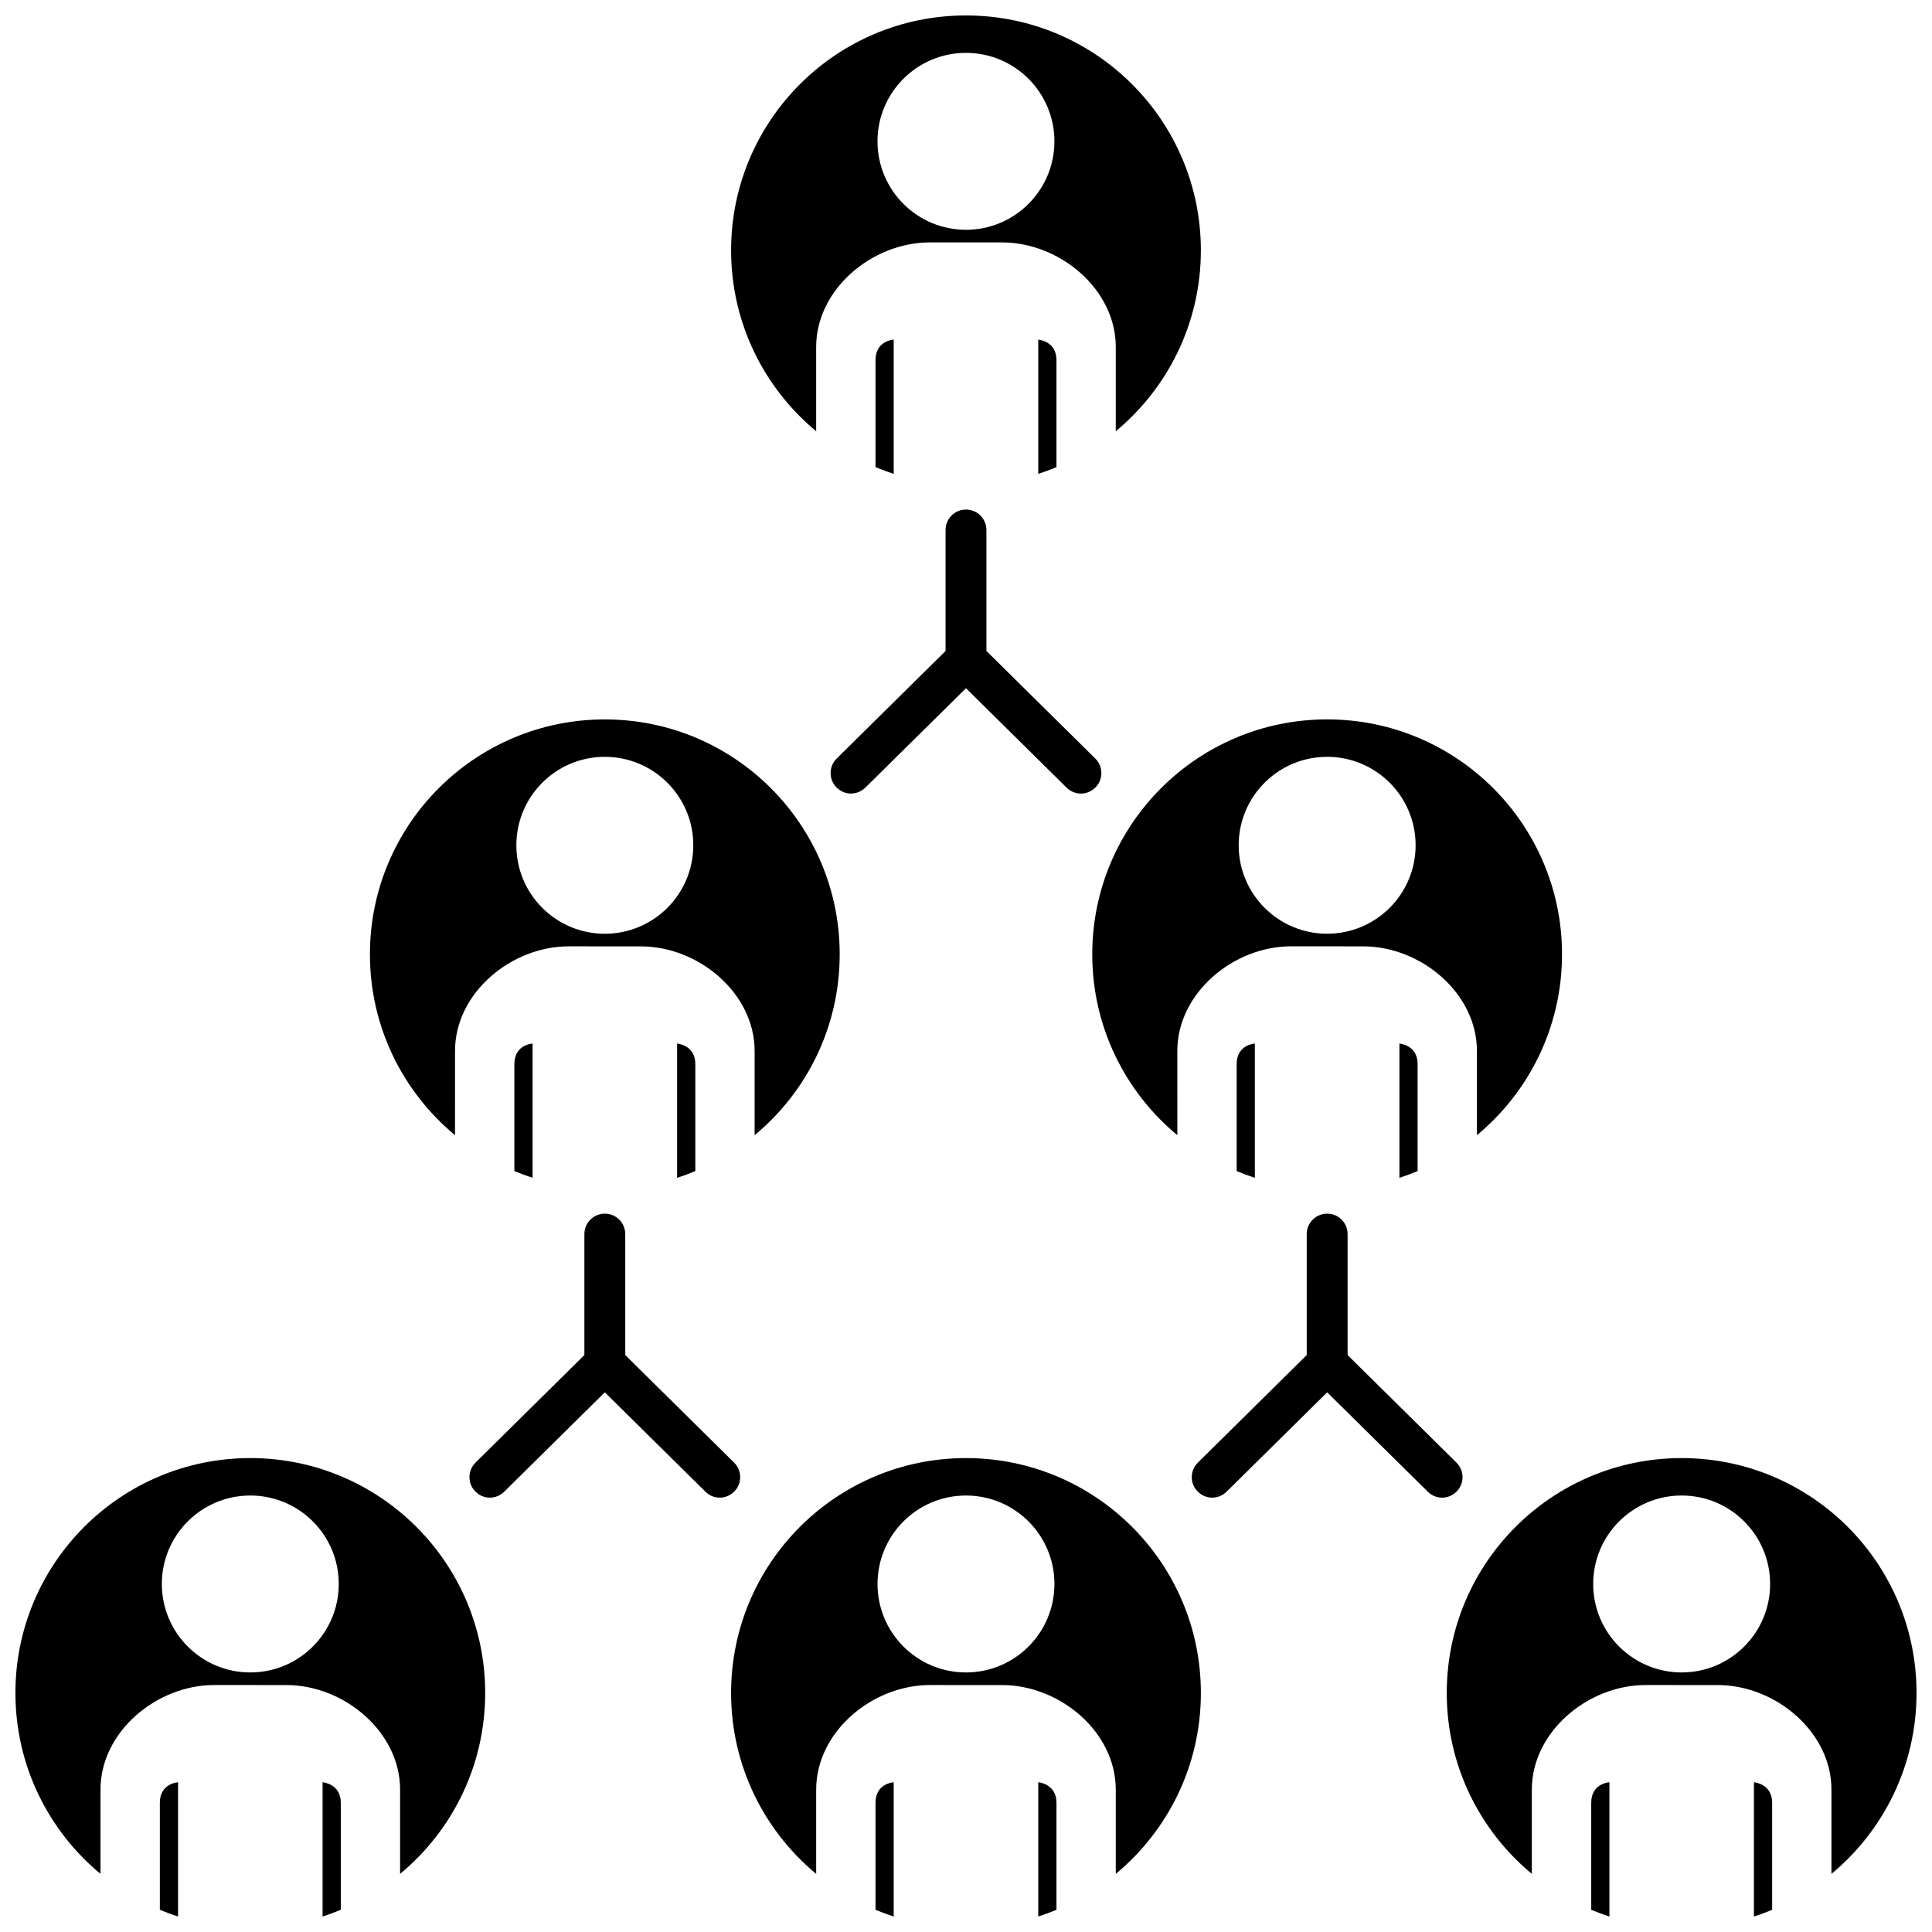 <?xml version="1.0" encoding="UTF-8"?>
<!-- Uploaded to: ICON Repo, www.iconrepo.com, Generator: ICON Repo Mixer Tools -->
<svg width="800px" height="800px" version="1.1" viewBox="144 144 512 512" xmlns="http://www.w3.org/2000/svg">
 <defs>
  <clipPath id="a">
   <path d="m148.09 148.09h503.81v503.81h-503.81z"/>
  </clipPath>
 </defs>
 <g clip-path="url(#a)">
  <path d="m471.73 425.98c0-5.176 4.82-5.43 4.82-5.43v35.586c-1.633-0.527-3.25-1.125-4.82-1.785v-28.371zm-133.98-215.64c0-34.379 27.871-62.246 62.246-62.246 34.379 0 62.246 27.867 62.246 62.246 0 19.285-8.777 36.52-22.551 47.941v-22.324c0-15.305-14.836-27.715-30.145-27.715l-19.109-0.004c-15.312 0-30.145 12.414-30.145 27.719v22.324c-13.773-11.422-22.543-28.652-22.543-47.941zm38.797-28.891c0 12.949 10.5 23.449 23.441 23.449 12.949 0 23.441-10.5 23.441-23.449s-10.496-23.438-23.441-23.438c-12.941 0.004-23.441 10.492-23.441 23.438zm-134.51 215.45c0-34.379 27.871-62.246 62.246-62.246 34.379 0 62.246 27.867 62.246 62.246 0 19.285-8.77 36.52-22.547 47.941v-22.328c0-15.305-14.844-27.711-30.148-27.711l-19.105-0.012c-15.312 0-30.145 12.414-30.145 27.719l0.004 22.328c-13.773-11.414-22.551-28.648-22.551-47.938zm38.805-28.891c0 12.949 10.496 23.449 23.441 23.449 12.949 0 23.449-10.5 23.449-23.449 0-12.949-10.5-23.438-23.449-23.438-12.949 0-23.441 10.488-23.441 23.438zm42.598 88.129c1.637-0.527 3.25-1.125 4.828-1.785v-28.371c0-5.074-4.828-5.43-4.828-5.43v35.586zm172.27-121.49c34.371 0 62.242 27.867 62.242 62.246 0 19.285-8.77 36.52-22.551 47.941v-22.328c0-15.305-14.836-27.711-30.148-27.711l-19.105-0.012c-15.305 0-30.145 12.414-30.145 27.719l0.004 22.332c-13.77-11.422-22.547-28.656-22.547-47.941 0.004-34.375 27.871-62.246 62.25-62.246zm-23.445 33.359c0 12.949 10.496 23.441 23.438 23.441 12.949 0 23.449-10.496 23.449-23.441 0-12.949-10.5-23.438-23.449-23.438-12.945 0-23.438 10.488-23.438 23.438zm-106.58-15.332c2.359 2.352 5.742 1.961 7.656 0.039l26.656-26.324 26.648 26.328c2.016 2.019 5.379 2.231 7.664-0.039 2.109-2.117 2.082-5.562-0.047-7.664l-28.852-28.5v-32.059c0-2.992-2.418-5.414-5.41-5.414-2.992 0-5.414 2.422-5.414 5.414v32.059l-28.852 28.504c-2.129 2.098-2.16 5.547-0.051 7.656zm10.336-113.25v28.371c1.578 0.66 3.184 1.25 4.82 1.785v-35.586s-4.82 0.254-4.82 5.43zm138.84 216.71c1.633-0.527 3.25-1.125 4.82-1.785v-28.371c0-5.074-4.82-5.43-4.82-5.43v35.586zm-95.711-222.14s0 23.539-0.004 35.586c1.641-0.527 3.254-1.125 4.828-1.785v-28.371c0-5.07-4.824-5.43-4.824-5.43zm43.094 358.66c0 19.285-8.777 36.52-22.551 47.941v-22.324c0-15.305-14.836-27.715-30.145-27.715l-19.109-0.004c-15.312 0-30.145 12.414-30.145 27.719v22.324c-13.773-11.422-22.547-28.656-22.547-47.941 0-34.379 27.867-62.246 62.246-62.246 34.383 0 62.25 27.867 62.25 62.246zm-38.809-28.887c0-12.949-10.496-23.438-23.441-23.438-12.941 0-23.441 10.488-23.441 23.438 0 12.949 10.5 23.449 23.441 23.449 12.945-0.004 23.441-10.5 23.441-23.449zm106.54-32.164-28.848-28.5v-32.059c0-2.992-2.422-5.41-5.41-5.41-2.992 0-5.422 2.418-5.422 5.41v32.059l-28.844 28.5c-2.133 2.102-2.168 5.547-0.051 7.664 2.363 2.352 5.75 1.961 7.664 0.039l26.652-26.328 26.648 26.328c2.016 2.019 5.375 2.231 7.656-0.039 2.113-2.117 2.078-5.562-0.047-7.664zm35.715 90.141v28.371c1.578 0.66 3.184 1.25 4.82 1.785v-35.586s-4.82 0.25-4.82 5.43zm43.121-5.43s0 23.539-0.004 35.586c1.641-0.527 3.254-1.125 4.832-1.785v-28.371c-0.004-5.066-4.828-5.43-4.828-5.43zm-328.5-161.97c1.578 0.66 3.184 1.25 4.828 1.785v-35.586s-4.828 0.258-4.828 5.43v28.371zm138.84 161.97s0 23.539-0.004 35.586c1.641-0.527 3.254-1.125 4.828-1.785v-28.371c0-5.066-4.824-5.43-4.824-5.43zm232.75-23.66c0 19.285-8.777 36.52-22.547 47.941v-22.324c0-15.305-14.836-27.715-30.148-27.715l-19.109-0.004c-15.312 0-30.145 12.414-30.145 27.719v22.324c-13.77-11.422-22.547-28.656-22.547-47.941 0-34.379 27.871-62.246 62.242-62.246 34.391 0 62.254 27.867 62.254 62.246zm-38.801-28.887c0-12.949-10.496-23.438-23.441-23.438-12.949 0-23.449 10.488-23.449 23.438 0 12.949 10.5 23.449 23.449 23.449 12.945-0.004 23.441-10.5 23.441-23.449zm-426.74 57.977v28.371c1.578 0.66 3.184 1.25 4.828 1.785v-35.586s-4.828 0.25-4.828 5.43zm43.125-5.43v35.586c1.637-0.527 3.25-1.125 4.828-1.785v-28.371c0-5.066-4.828-5.43-4.828-5.43zm109.06-84.711-28.848-28.5v-32.059c0-2.992-2.422-5.41-5.414-5.41-2.988 0-5.414 2.418-5.414 5.41v32.059l-28.844 28.5c-2.125 2.102-2.16 5.547-0.047 7.664 2.359 2.352 5.742 1.961 7.656 0.039l26.648-26.328 26.652 26.328c2.016 2.019 5.375 2.231 7.656-0.039 2.113-2.117 2.082-5.562-0.047-7.664zm37.473 90.141v28.371c1.578 0.66 3.184 1.25 4.82 1.785v-35.586s-4.82 0.25-4.82 5.43zm-103.44-29.09c0 19.285-8.77 36.52-22.547 47.941v-22.324c0-15.305-14.844-27.715-30.148-27.715l-19.109-0.004c-15.312 0-30.145 12.414-30.145 27.719v22.324c-13.773-11.418-22.543-28.652-22.543-47.941 0-34.379 27.867-62.246 62.246-62.246 34.375 0 62.246 27.867 62.246 62.246zm-38.805-28.887c0-12.949-10.496-23.438-23.441-23.438-12.949 0-23.441 10.488-23.441 23.438 0 12.949 10.496 23.449 23.441 23.449 12.949-0.004 23.441-10.5 23.441-23.449z"/>
 </g>
</svg>